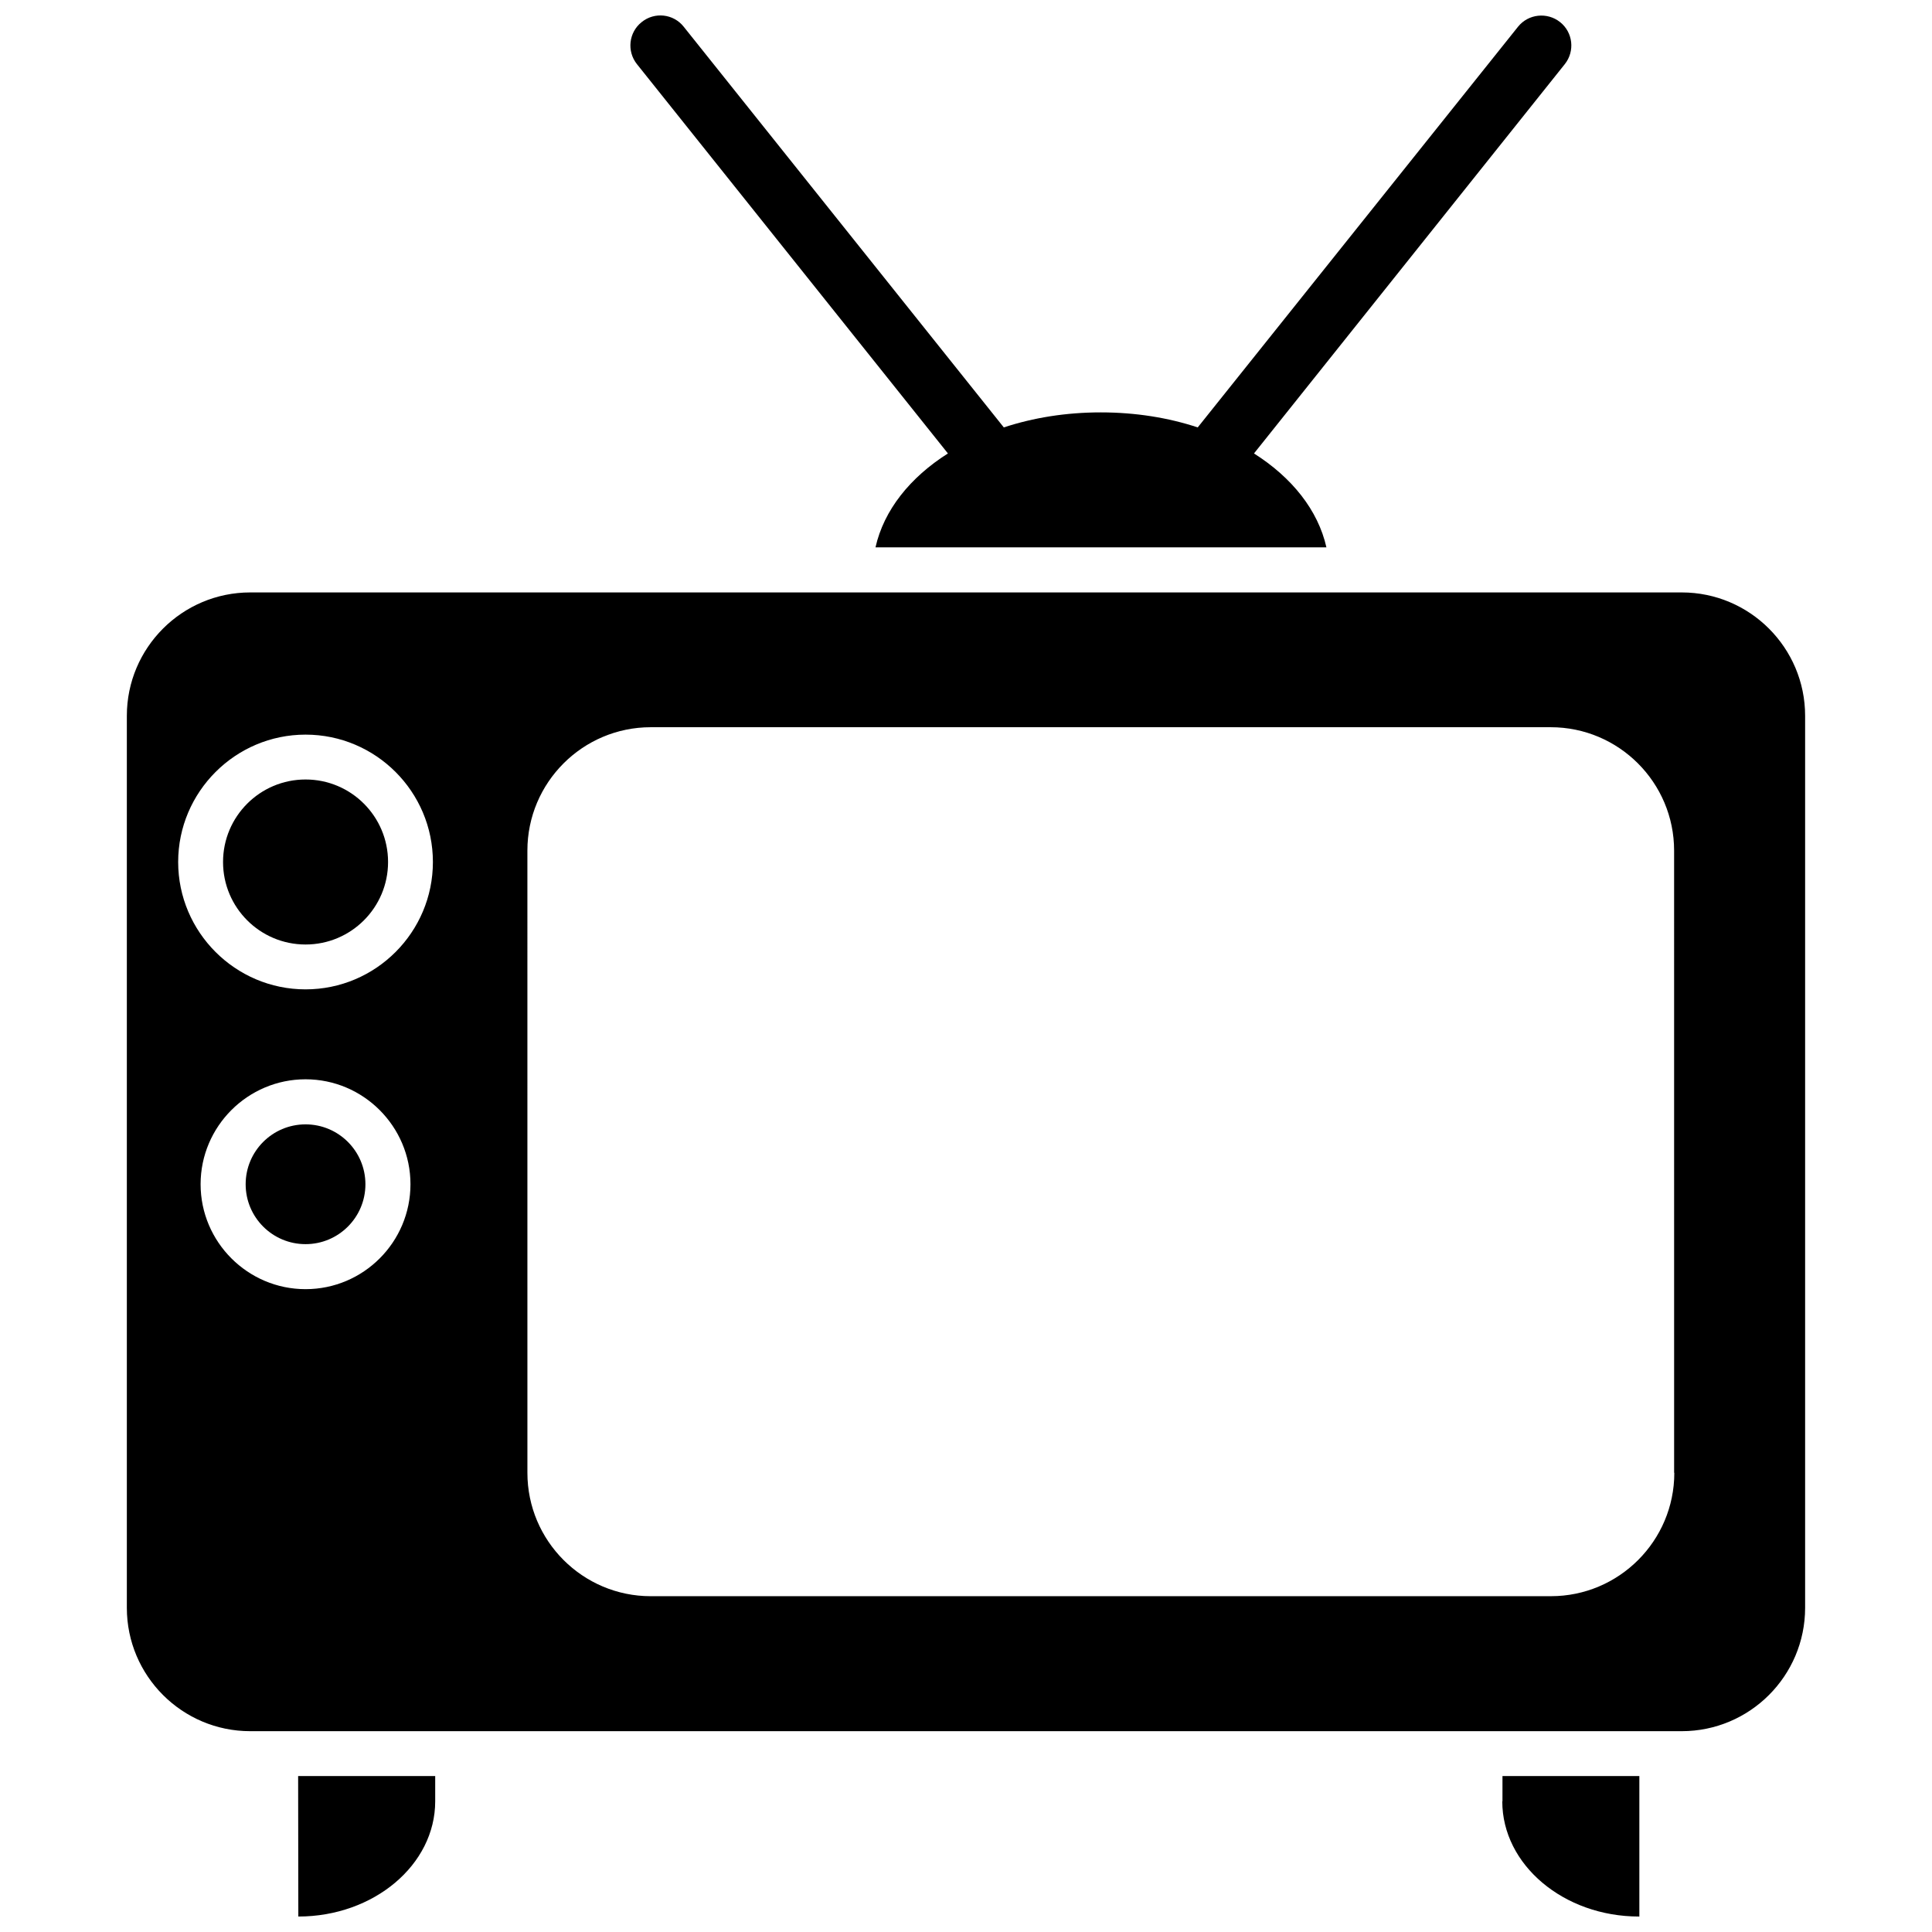 <?xml version="1.0" encoding="UTF-8"?>
<!-- Uploaded to: SVG Repo, www.svgrepo.com, Generator: SVG Repo Mixer Tools -->
<svg width="800px" height="800px" version="1.1" viewBox="144 144 512 512" xmlns="http://www.w3.org/2000/svg">
 <defs>
  <clipPath id="c">
   <path d="m542 614h37v37.902h-37z"/>
  </clipPath>
  <clipPath id="b">
   <path d="m223 614h37v37.902h-37z"/>
  </clipPath>
  <clipPath id="a">
   <path d="m311 148.09h250v141.91h-250z"/>
  </clipPath>
 </defs>
 <path d="m589.68 301h-379.37c-18.035 0-32.695 14.66-32.695 32.695v236.39c0 18.035 14.66 32.695 32.695 32.695h379.37c18.035 0 32.695-14.66 32.695-32.695v-236.39c0-18.035-14.66-32.695-32.695-32.695zm-364.71 184.64c-15.316 0-27.809-12.496-27.809-27.809 0-15.316 12.496-27.809 27.809-27.809 15.316 0 27.809 12.496 27.809 27.809 0 15.316-12.445 27.809-27.809 27.809zm0-79.449c-18.59 0-33.754-15.164-33.754-33.754s15.164-33.754 33.754-33.754c18.641 0 33.754 15.164 33.754 33.754s-15.113 33.754-33.754 33.754zm362.74 128.12c0 18.035-14.66 32.695-32.695 32.695l-238.55 0.004c-18.035 0-32.695-14.66-32.695-32.695l-0.004-164.9c0-18.035 14.66-32.695 32.695-32.695h238.5c18.035 0 32.695 14.66 32.695 32.695l0.004 164.89z"/>
 <g clip-path="url(#c)">
  <path d="m542.12 621.37c0 16.828 16.273 30.531 36.223 30.531h0.102v-37.23h-36.273l-0.004 6.699z"/>
 </g>
 <g clip-path="url(#b)">
  <path d="m223.06 651.9c20 0 36.273-13.703 36.273-30.531v-6.699h-36.324z"/>
 </g>
 <g clip-path="url(#a)">
  <path d="m395.21 264.17c-10.027 6.348-16.977 15.012-19.195 24.887h119.5c-2.215-9.875-9.168-18.539-19.195-24.887l82.375-103.18c2.719-3.426 2.168-8.414-1.258-11.133-3.426-2.719-8.414-2.168-11.133 1.211l-84.895 106.2c-7.758-2.57-16.473-3.981-25.695-3.981-9.219 0-17.887 1.41-25.695 3.981l-84.84-106.2c-2.719-3.426-7.707-3.981-11.133-1.211-3.426 2.719-3.981 7.707-1.258 11.133z"/>
 </g>
 <path d="m246.84 372.44c0 12.074-9.789 21.863-21.863 21.863-12.078 0-21.867-9.789-21.867-21.863 0-12.078 9.789-21.867 21.867-21.867 12.074 0 21.863 9.789 21.863 21.867"/>
 <path d="m240.84 457.84c0 8.766-7.106 15.871-15.867 15.871-8.766 0-15.871-7.106-15.871-15.871 0-8.766 7.106-15.871 15.871-15.871 8.762 0 15.867 7.106 15.867 15.871"/>
</svg>